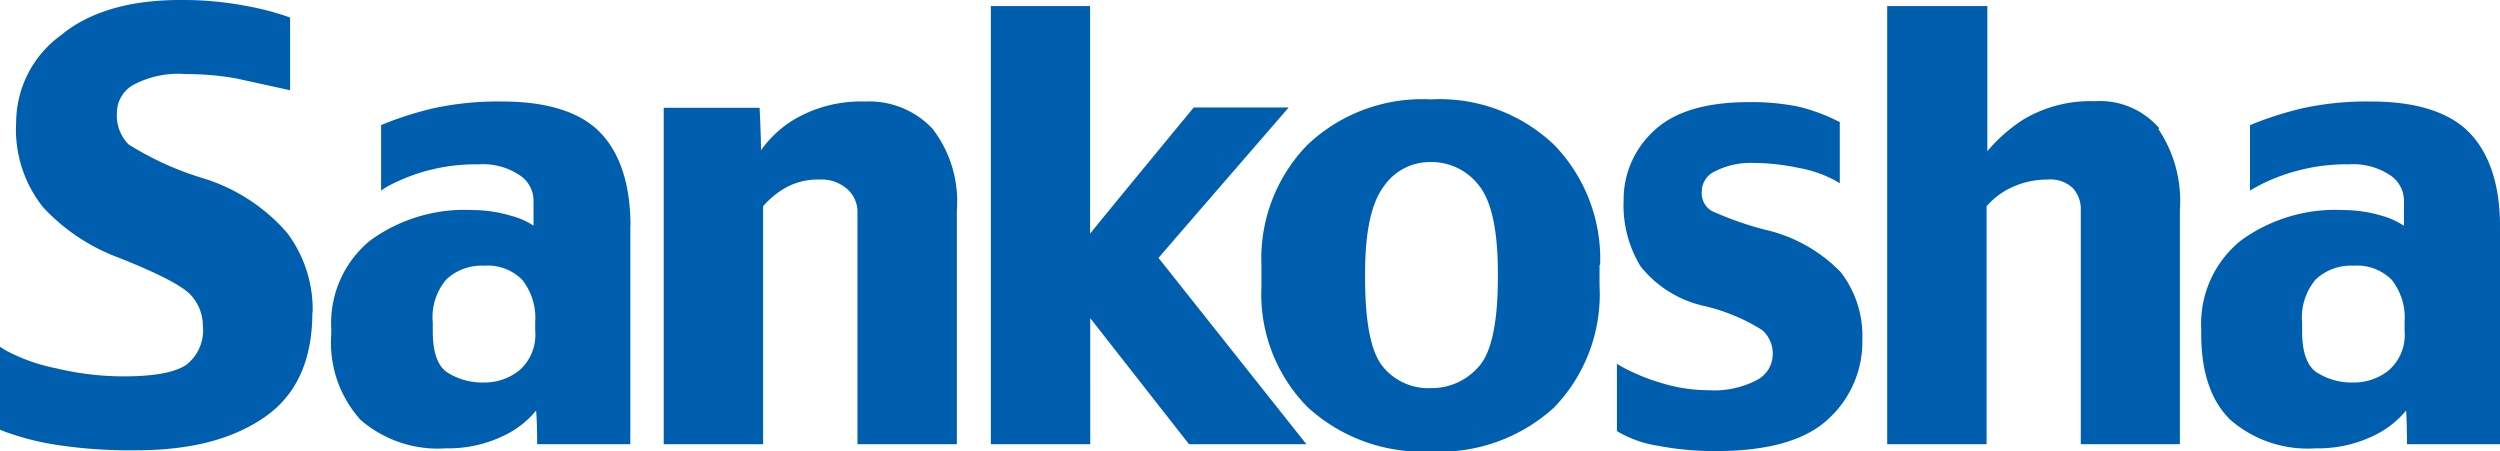 <svg xmlns="http://www.w3.org/2000/svg" viewBox="0 0 164 29.61"><defs><style>.cls-1{fill:#005eae;}</style></defs><title>logo_sankosha01</title><g id="レイヤー_2" data-name="レイヤー 2"><g id="contents"><g id="headerArea"><path class="cls-1" d="M20.49,20.5c0,3.07-1,5.38-3.11,6.85s-4.89,2.19-8.49,2.19a31.81,31.81,0,0,1-5.2-.36,17.57,17.57,0,0,1-3.52-.92L0,28.19V22.75L.4,23a11.89,11.89,0,0,0,3.28,1.16,19,19,0,0,0,4.44.53c2,0,3.4-.26,4.13-.78a2.87,2.87,0,0,0,1.06-2.54,3,3,0,0,0-.78-2c-.53-.6-2.11-1.42-4.7-2.45a12.89,12.89,0,0,1-5-3.32A8.19,8.19,0,0,1,1.06,8,7.09,7.09,0,0,1,4,2.31C5.84.78,8.49,0,11.81,0a22,22,0,0,1,4.34.39,17.72,17.72,0,0,1,2.71.7l.17.06V5.92l-3.51-.77a18.6,18.6,0,0,0-3.33-.29,6.26,6.26,0,0,0-3.52.75,2.12,2.12,0,0,0-1,1.79,2.7,2.7,0,0,0,.76,2.07,20,20,0,0,0,4.85,2.21,11.94,11.94,0,0,1,5.56,3.6,8.38,8.38,0,0,1,1.67,5.22m20.84-5.69V29.14H35.24s0-1.39-.07-2.21a6.05,6.05,0,0,1-2,1.59,8.33,8.33,0,0,1-3.92.89,7.73,7.73,0,0,1-5.6-1.87,7.56,7.56,0,0,1-1.92-5.62v-.37a7,7,0,0,1,2.55-5.77,10.52,10.52,0,0,1,6.73-2,8.77,8.77,0,0,1,2.53.38A5,5,0,0,1,35,14.8V13.17a2,2,0,0,0-.9-1.67,4.32,4.32,0,0,0-2.68-.72,12.52,12.52,0,0,0-3.45.43,12.22,12.22,0,0,0-2.62,1.06L25,12.5V8.21l.16-.07a22.13,22.13,0,0,1,3.33-1.05,20,20,0,0,1,4.48-.43c2.83,0,5,.65,6.32,1.95s2.07,3.38,2.07,6.2m-7.25,9.45a3.11,3.11,0,0,0,1-2.57v-.57a4,4,0,0,0-.85-2.76,3.18,3.18,0,0,0-2.5-.93,3.38,3.38,0,0,0-2.47.89,3.81,3.81,0,0,0-.9,2.84v.57c0,1.35.31,2.25.92,2.68a4.26,4.26,0,0,0,2.49.68,3.6,3.6,0,0,0,2.31-.83h0M61.16,8.43a5.71,5.71,0,0,0-4.43-1.77,8.65,8.65,0,0,0-4.67,1.2,7.23,7.23,0,0,0-2.14,2c0-1-.09-2.79-.09-2.79H43.54V29.14h6.52V13.53a5.53,5.53,0,0,1,1.54-1.25,4.34,4.34,0,0,1,2.14-.5,2.54,2.54,0,0,1,1.87.65,2,2,0,0,1,.64,1.38V29.14h6.52V13.78a7.78,7.78,0,0,0-1.61-5.35M76,16.92c.27-.33,8.54-9.87,8.54-9.87H78.31s-6,7.27-6.8,8.28V.4H65V29.14h6.52V20.87L78,29.14H85.7L76,16.92m28.93.46v1.37a10.69,10.69,0,0,1-3,8,11.17,11.17,0,0,1-8.08,2.87,11.15,11.15,0,0,1-8.1-2.94,10.57,10.57,0,0,1-3-7.92V17.38a10.69,10.69,0,0,1,3-7.86,10.94,10.94,0,0,1,8.1-3,10.9,10.9,0,0,1,8.12,3,10.77,10.77,0,0,1,3,7.84m-8,6.73c.86-.91,1.29-2.9,1.29-5.89v-.31c0-2.82-.43-4.76-1.28-5.77a3.91,3.91,0,0,0-3.1-1.49,3.67,3.67,0,0,0-3.1,1.59c-.82,1.08-1.23,3-1.23,5.67v.31c0,3,.39,4.92,1.18,5.87a3.84,3.84,0,0,0,3.15,1.39,4.07,4.07,0,0,0,3.09-1.37m23.78-6.24a10,10,0,0,0-5-2.79,21.63,21.63,0,0,1-3.46-1.22,1.35,1.35,0,0,1-.65-1.31,1.45,1.45,0,0,1,.88-1.3,5.16,5.16,0,0,1,2.53-.54,14.41,14.41,0,0,1,2.92.32,8.08,8.08,0,0,1,2.32.78l.4.23V8l-.16-.07A12,12,0,0,0,118,7a15.41,15.41,0,0,0-3.28-.3c-2.81,0-4.9.63-6.21,1.87a6.1,6.1,0,0,0-2,4.59,7.66,7.66,0,0,0,1.11,4.31,7.35,7.35,0,0,0,4.17,2.6,12.41,12.41,0,0,1,3.82,1.59,2.06,2.06,0,0,1,.68,1.6,1.91,1.91,0,0,1-1,1.65,6,6,0,0,1-3.17.69,10.6,10.6,0,0,1-3.21-.5,12.66,12.66,0,0,1-2.44-1l-.4-.23v4.4l.12.08a7.45,7.45,0,0,0,2.56.89,19.7,19.7,0,0,0,3.84.35c3.37,0,5.84-.7,7.32-2.08a6.84,6.84,0,0,0,2.26-5.21,6.84,6.84,0,0,0-1.42-4.45m20.91-9.42a5.13,5.13,0,0,0-4.25-1.79,8.56,8.56,0,0,0-4.66,1.19,10.45,10.45,0,0,0-2.38,2.09V.4H123.8V29.14h6.52V13.53a4.88,4.88,0,0,1,1.7-1.26,5.43,5.43,0,0,1,2.3-.49,2.14,2.14,0,0,1,1.66.56,2.05,2.05,0,0,1,.52,1.47V29.14H143V13.78a8.46,8.46,0,0,0-1.42-5.33M164,14.81V29.14h-6.1s0-1.39-.06-2.21a6.16,6.16,0,0,1-2,1.59,8.34,8.34,0,0,1-3.93.89,7.74,7.74,0,0,1-5.6-1.87c-1.27-1.24-1.91-3.13-1.91-5.62v-.37A7,7,0,0,1,147,15.78a10.54,10.54,0,0,1,6.73-2,8.83,8.83,0,0,1,2.54.38,5.17,5.17,0,0,1,1.43.65V13.17a2,2,0,0,0-.9-1.67,4.35,4.35,0,0,0-2.69-.72,12.45,12.45,0,0,0-3.44.43A12,12,0,0,0,148,12.27l-.4.23V8.21l.17-.07a22.13,22.13,0,0,1,3.33-1.05,19.85,19.85,0,0,1,4.47-.43c2.83,0,5,.65,6.33,1.95S164,12,164,14.81m-7.1,3.55a3.2,3.2,0,0,0-2.51-.93,3.38,3.38,0,0,0-2.47.89,3.85,3.85,0,0,0-.9,2.84v.57c0,1.35.31,2.25.93,2.68a4.23,4.23,0,0,0,2.48.68,3.6,3.6,0,0,0,2.31-.83h0a3.09,3.09,0,0,0,1-2.57v-.57A4,4,0,0,0,156.9,18.36Z"/></g></g></g></svg>